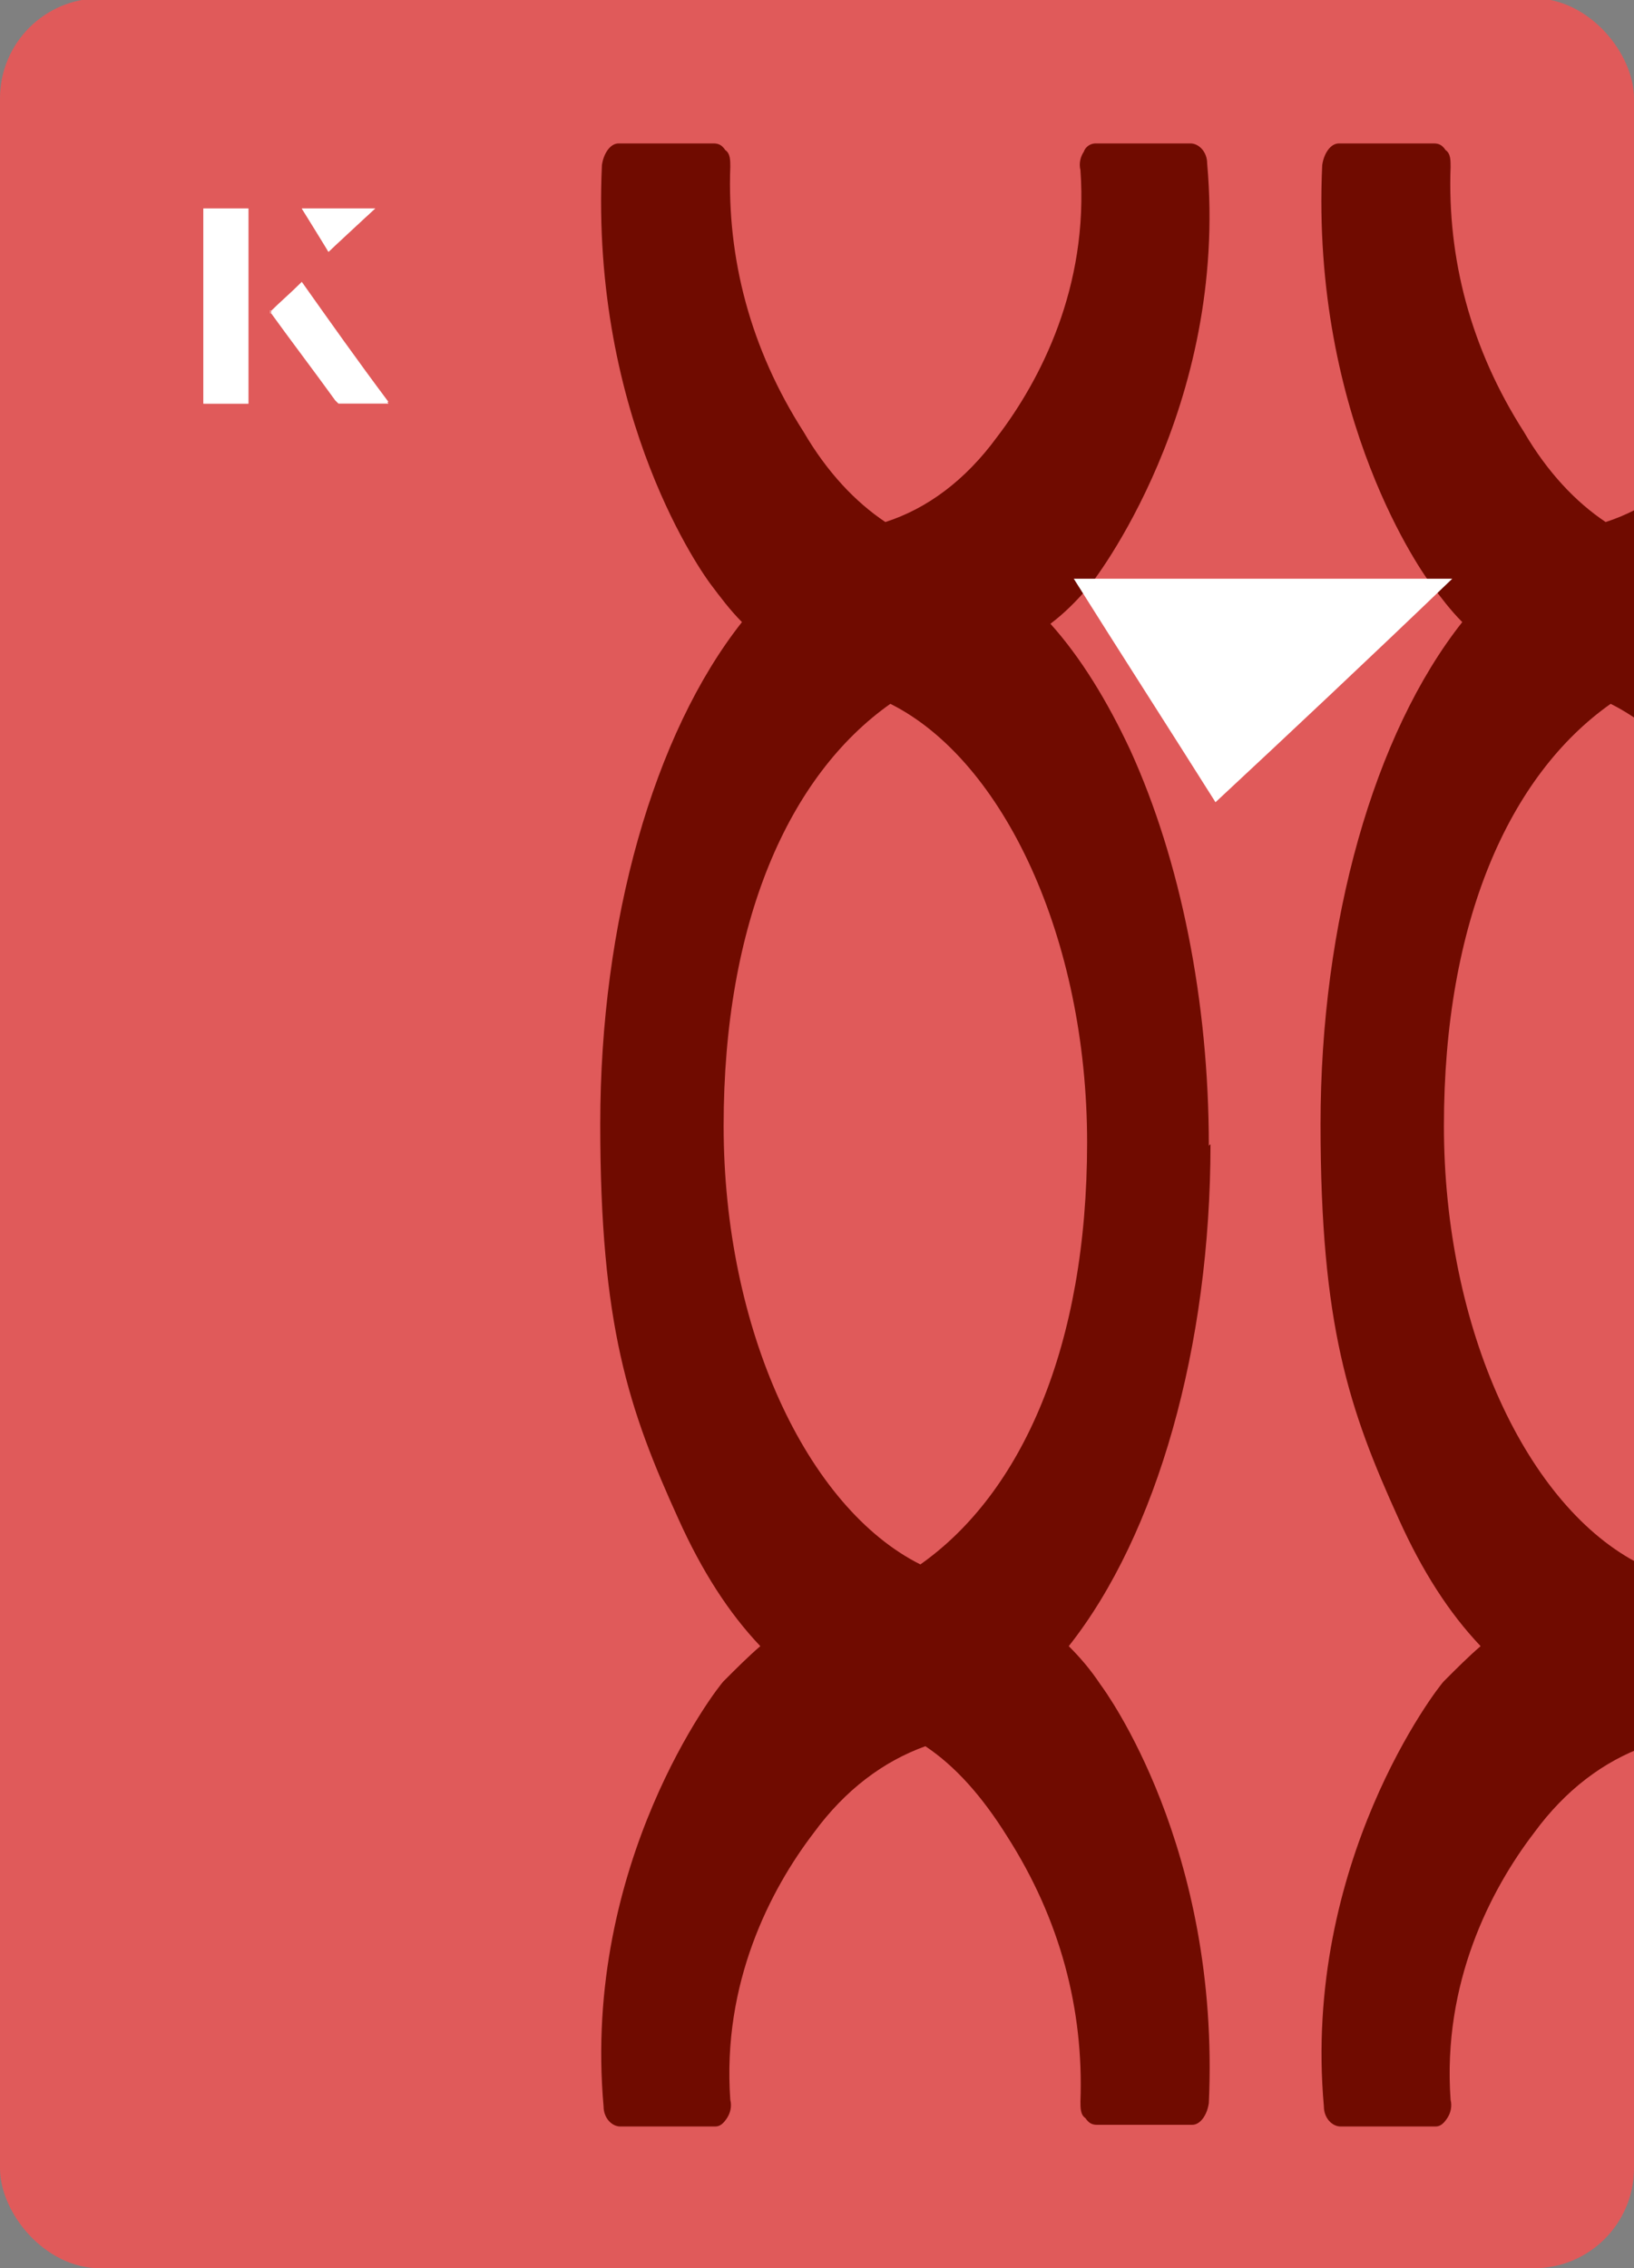 <?xml version="1.0" encoding="UTF-8"?><svg id="Layer_1" xmlns="http://www.w3.org/2000/svg" xmlns:xlink="http://www.w3.org/1999/xlink" viewBox="0 0 98 136"><rect x="0" y="0" width="98" height="136" fill="#808080" stroke="none"/><defs><clipPath id="clippath"><rect x="0" y="0" width="98" height="136.1" rx="6" ry="6" transform="translate(98 136) rotate(-180)" style="fill:none;"/></clipPath></defs><rect x="0" y="0" width="98" height="136.1" rx="6" ry="6" transform="translate(98 136) rotate(-180)" style="fill:#e05a5a;"/><g style="clip-path:url(#clippath);"><path d="M72.5,68.7c0-8.7-1.7-17.1-4.7-23.7-1.4-3-3-5.6-4.8-7.6.8-.6,1.5-1.3,2.2-2.1,0,0,0,0,0,0,.4-.4,8.5-10.9,7.2-25.5,0-.7-.5-1.2-1-1.2h-5.7c-.3,0-.6.2-.7.5-.2.3-.3.7-.2,1.1.5,7-2.4,12.6-5,16-1.9,2.6-4.2,4.3-6.7,5.1-1.8-1.2-3.5-3-4.9-5.4-3.2-5-4.6-10.4-4.4-15.9,0-.4,0-.8-.3-1-.2-.3-.4-.4-.7-.4h-5.7c-.5,0-.9.6-1,1.3-.7,15.3,6.2,24.7,6.5,25.1.6.8,1.2,1.6,1.9,2.3-5.3,6.7-8.5,18-8.5,30.1s1.7,17.1,4.7,23.7c1.4,3.1,3,5.6,4.9,7.6-.7.6-1.4,1.3-2.2,2.1,0,0,0,0,0,0-.4.4-8.5,10.9-7.2,25.5,0,.7.5,1.2,1,1.2h5.7c.3,0,.5-.2.7-.5.2-.3.3-.7.2-1.1-.5-7,2.4-12.6,5-16,1.9-2.6,4.2-4.3,6.7-5.2,1.8,1.2,3.4,3,4.9,5.4,3.2,5,4.6,10.4,4.4,15.9,0,.4,0,.8.3,1,.2.3.4.4.7.4h5.7c.5,0,.9-.6,1-1.3.7-15.3-6.2-24.7-6.5-25.1-.6-.9-1.2-1.6-1.9-2.3,5.3-6.7,8.5-18,8.5-30.1ZM53.4,42.2c6.8,3.4,11.8,14.1,11.8,26.3s-3.9,21-10,25.3c-6.8-3.4-11.8-14.1-11.8-26.3s3.9-21,10-25.3Z" style="fill:#700b00;"/><path d="M115.7,68.7c0-8.7-1.7-17.1-4.7-23.7-1.4-3-3-5.6-4.8-7.6.8-.6,1.5-1.3,2.2-2.1,0,0,0,0,0,0,.4-.4,8.5-10.9,7.2-25.5,0-.7-.5-1.2-1-1.2h-5.7c-.3,0-.6.2-.7.5-.2.3-.3.7-.2,1.1.5,7-2.4,12.6-5,16-1.9,2.6-4.2,4.3-6.7,5.1-1.8-1.2-3.5-3-4.9-5.4-3.2-5-4.6-10.4-4.4-15.9,0-.4,0-.8-.3-1-.2-.3-.4-.4-.7-.4h-5.7c-.5,0-.9.6-1,1.3-.7,15.3,6.2,24.7,6.5,25.1.6.8,1.2,1.6,1.9,2.3-5.3,6.7-8.5,18-8.5,30.1s1.7,17.1,4.7,23.7c1.4,3.1,3,5.6,4.9,7.6-.7.6-1.4,1.3-2.2,2.1,0,0,0,0,0,0-.4.4-8.5,10.9-7.2,25.5,0,.7.5,1.2,1,1.2h5.7c.3,0,.5-.2.7-.5.2-.3.3-.7.2-1.1-.5-7,2.4-12.6,5-16,1.9-2.6,4.2-4.3,6.7-5.2,1.8,1.2,3.4,3,4.9,5.4,3.2,5,4.6,10.4,4.4,15.9,0,.4,0,.8.3,1,.2.3.4.4.7.4h5.7c.5,0,.9-.6,1-1.3.7-15.3-6.2-24.7-6.5-25.1-.6-.9-1.2-1.6-1.9-2.3,5.3-6.7,8.5-18,8.5-30.1ZM96.6,42.2c6.8,3.4,11.8,14.1,11.8,26.3s-3.9,21-10,25.3c-6.8-3.4-11.8-14.1-11.8-26.3s3.9-21,10-25.3Z" style="fill:#700b00;"/></g><path d="M72.9,48.1c-2.9-4.6-5.8-9.1-8.5-13.4h22.7c-5,4.8-9.9,9.4-14.2,13.4Z" style="fill:#fff;"/><path d="M14.9,12.5h-2.7v11.7h2.7v-11.7ZM16.2,18.7c1.3,1.8,2.6,3.5,3.9,5.3,0,0,.2.2.2.2,1,0,1.9,0,3,0-1.8-2.5-3.5-4.8-5.2-7.2-.7.6-1.3,1.2-1.9,1.8ZM19.7,15.1c.8-.8,1.8-1.7,2.8-2.6h-4.4c.5.8,1.1,1.7,1.6,2.6Z" style="fill:#fff;"/><path d="M14.9,12.5v11.7h-2.7v-11.7h2.7Z" style="fill:#fff;"/><path d="M16.2,18.7c.6-.6,1.2-1.1,1.9-1.8,1.7,2.4,3.4,4.8,5.2,7.2-1.1,0-2,0-3,0,0,0-.2,0-.2-.2-1.3-1.8-2.6-3.5-3.9-5.3Z" style="fill:#fff;"/><polygon points="19.7 15.1 18.1 12.5 22.5 12.5 19.7 15.1" style="fill:#fff;"/></svg>